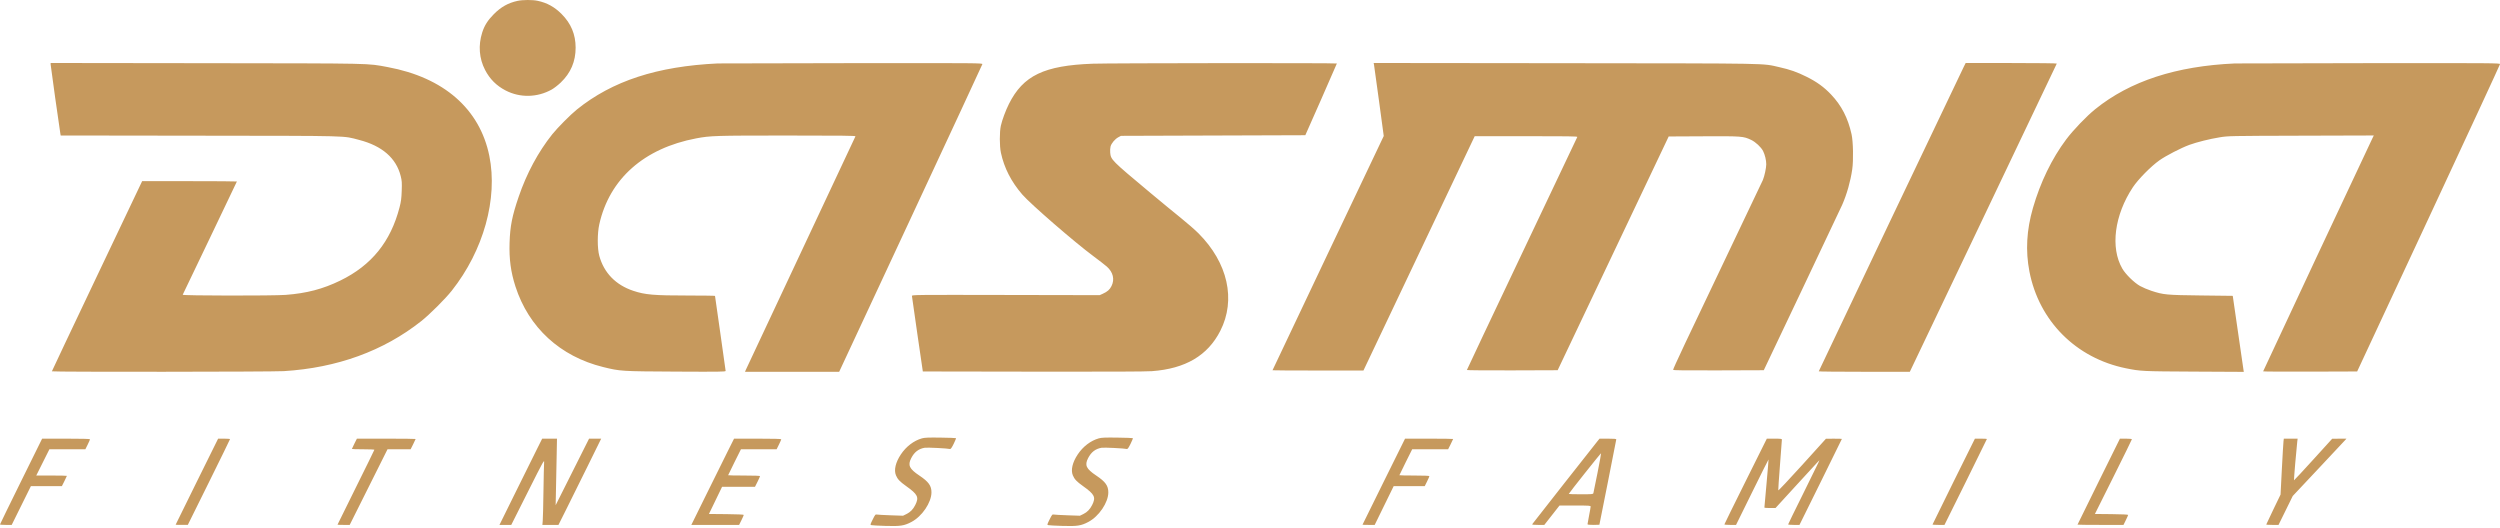 <?xml version="1.0" encoding="UTF-8"?> <svg xmlns="http://www.w3.org/2000/svg" width="1212" height="256" viewBox="0 0 1212 256" fill="none"><path fill-rule="evenodd" clip-rule="evenodd" d="M250.89 0.429C246.357 1.411 242.867 3.37 239.375 6.897C236.443 9.856 234.844 12.393 233.765 15.794C231.795 22.006 232.287 28.359 235.168 33.913C237.462 38.335 240.688 41.561 245.111 43.856C252.111 47.487 260.483 47.317 267.486 43.4C268.574 42.792 270.533 41.273 271.838 40.026C276.697 35.384 279.077 29.798 279.064 23.071C279.051 16.67 276.83 11.361 272.246 6.778C268.813 3.344 265.21 1.362 260.643 0.394C258.097 -0.145 253.466 -0.129 250.89 0.429ZM24.55 31.246C24.55 31.874 28.817 62.259 29.25 64.714L29.422 65.691L96.903 65.783C171.682 65.884 165.959 65.733 174.107 67.833C185.267 70.711 192.088 76.651 194.272 85.391C194.83 87.628 194.892 88.544 194.754 92.512C194.625 96.237 194.432 97.7 193.692 100.55C189.372 117.198 180.118 128.631 164.99 136.009C156.553 140.124 148.664 142.193 138.477 142.963C132.203 143.437 88.375 143.377 88.575 142.894C88.661 142.686 94.607 130.282 101.788 115.329C108.968 100.376 114.844 88.07 114.844 87.983C114.844 87.896 104.509 87.824 91.877 87.824H68.911L47.033 133.807C35.001 159.097 25.156 179.89 25.156 180.014C25.156 180.366 131.777 180.285 137.568 179.929C163.429 178.339 185.956 170.143 204.228 155.676C208.299 152.454 215.848 144.923 219.004 140.94C234.42 121.472 241.438 96.296 237.225 75.566C232.603 52.818 215.147 37.565 187.971 32.527C177.8 30.641 182.57 30.743 99.921 30.637L24.55 30.539V31.246ZM348.002 30.757C318.579 32.139 296.873 39.233 279.675 53.088C276.595 55.569 270.258 61.949 267.743 65.099C260.931 73.634 255.322 84.066 251.453 95.399C248.266 104.735 247.295 109.638 247.042 117.67C246.791 125.616 247.631 131.875 249.885 138.867C256.307 158.785 271.557 172.799 292.401 177.938C300.719 179.988 301.133 180.014 327.776 180.156C348.956 180.269 351.789 180.23 351.789 179.83C351.789 179.581 350.63 171.335 349.214 161.506C347.797 151.678 346.638 143.554 346.638 143.454C346.638 143.355 340.809 143.272 333.685 143.27C316.947 143.266 312.766 142.907 306.994 140.98C298.5 138.143 292.786 132.258 290.54 124.033C289.552 120.412 289.55 113.151 290.537 108.739C295.462 86.719 312.22 71.867 337.548 67.076C344.355 65.789 346.829 65.712 381.591 65.709C408.101 65.706 414.847 65.783 414.726 66.084C414.643 66.293 402.75 91.619 388.299 122.366C373.848 153.113 361.833 178.713 361.599 179.254L361.174 180.239H384.004H406.833L441.464 105.967C460.511 65.118 476.162 31.439 476.244 31.126C476.389 30.571 474.889 30.559 413.106 30.615C378.299 30.646 349.002 30.71 348.002 30.757ZM529.802 30.884C506.188 31.739 496.016 36.62 489.124 50.404C487.539 53.573 485.832 58.172 485.218 60.928C484.538 63.974 484.55 70.817 485.239 74.038C486.82 81.42 490.228 88.081 495.613 94.31C499.599 98.921 520.936 117.417 530.104 124.209C532.771 126.185 535.689 128.45 536.59 129.245C539.632 131.927 540.476 135.434 538.86 138.677C537.989 140.426 536.889 141.399 534.633 142.415L533.134 143.09L487.609 143C443.489 142.913 442.084 142.928 442.101 143.47C442.111 143.779 443.305 152.144 444.754 162.059L447.388 180.088L500.715 180.177C536.532 180.238 555.48 180.161 558.423 179.943C574.71 178.737 585.482 172.392 591.601 160.4C599.285 145.342 595.262 127.372 581.017 113.114C579.346 111.441 575.524 108.105 572.524 105.7C569.525 103.296 562.639 97.626 557.223 93.101C538.831 77.734 538.535 77.437 538.225 73.99C538.138 73.016 538.216 71.667 538.399 70.992C538.818 69.444 540.548 67.401 542.181 66.528L543.436 65.857L588.127 65.705L632.818 65.554L640.458 48.283C644.659 38.784 648.103 30.91 648.11 30.785C648.126 30.489 538.143 30.581 529.802 30.884ZM666.119 31.381C666.213 31.845 667.314 39.81 668.564 49.081L670.837 65.938L643.875 122.658C629.047 153.854 616.914 179.436 616.914 179.506C616.914 179.576 626.833 179.632 638.957 179.63L661 179.628L687.967 122.83L714.934 66.031L739.888 66.02C759.737 66.011 764.81 66.086 764.685 66.387C764.598 66.596 752.516 92.045 737.837 122.942C723.157 153.839 711.147 179.234 711.147 179.377C711.147 179.52 721.048 179.602 733.15 179.56L755.154 179.482L782.069 122.821L808.984 66.16L825.892 66.076C844.502 65.984 845.174 66.035 848.962 67.826C851.116 68.845 853.77 71.323 854.737 73.218C855.64 74.988 856.284 77.663 856.281 79.631C856.279 81.422 855.419 85.427 854.636 87.285C854.376 87.904 847.465 102.426 839.28 119.554C817.488 165.156 811.137 178.636 811.137 179.288C811.137 179.549 816.696 179.617 833.109 179.56L855.081 179.482L873.579 140.546C883.753 119.132 892.527 100.588 893.078 99.337C895.352 94.176 897.113 87.954 897.968 82.067C898.599 77.719 898.422 68.635 897.638 65.105C895.882 57.202 892.79 51.19 887.734 45.849C884.311 42.232 880.799 39.686 875.827 37.215C871.154 34.894 867.886 33.742 862.606 32.558C854.008 30.63 860.851 30.756 758.767 30.642L665.948 30.539L666.119 31.381ZM952.079 32.3C950.056 36.349 881.736 179.822 881.736 180.021C881.736 180.141 891.67 180.239 903.811 180.239H925.887L961.457 105.667C981.02 64.653 997.072 30.974 997.128 30.826C997.186 30.671 987.854 30.557 975.089 30.557H952.949L952.079 32.3ZM1083.53 30.761C1055.02 32.012 1032.64 39.324 1015.81 52.89C1011.56 56.316 1005.11 63.037 1001.69 67.595C994.749 76.857 989.156 88.393 985.565 100.853C982.482 111.551 981.925 121.581 983.858 131.596C988.496 155.627 1006.46 173.643 1030.67 178.547C1037.79 179.989 1038.55 180.026 1063.77 180.156L1087.79 180.281L1087.61 179.124C1087.51 178.488 1086.31 170.195 1084.94 160.696L1082.44 143.425L1067.16 143.244C1050.2 143.042 1048.86 142.916 1042.93 140.963C1041.18 140.385 1038.73 139.34 1037.48 138.639C1034.65 137.054 1030.51 132.992 1028.91 130.244C1023.01 120.089 1025.07 104.274 1034.03 90.76C1036.59 86.914 1042.77 80.644 1046.87 77.738C1050.05 75.489 1057.41 71.689 1061.41 70.23C1065.09 68.891 1071.27 67.355 1076.15 66.566C1080.3 65.894 1080.78 65.884 1115.59 65.783L1150.82 65.679L1150.25 66.829C1148.86 69.592 1097.17 179.841 1097.17 180.031C1097.17 180.148 1107.42 180.208 1119.96 180.165L1142.75 180.088L1177.37 105.853C1196.41 65.024 1212 31.379 1212 31.088C1212 30.584 1208.82 30.56 1148.75 30.616C1113.97 30.648 1084.62 30.713 1083.53 30.761ZM446.965 212.513C443.027 213.62 439.281 216.475 436.73 220.311C434.163 224.172 433.296 227.894 434.366 230.455C435.15 232.332 436.23 233.471 439.291 235.652C444.979 239.703 445.625 241.047 443.713 244.843C442.656 246.94 441.345 248.286 439.463 249.206L437.794 250.023L431.833 249.818C428.555 249.705 425.532 249.539 425.115 249.448C424.42 249.296 424.253 249.493 423.087 251.848C421.838 254.37 421.828 254.416 422.481 254.596C422.847 254.697 425.941 254.863 429.357 254.965C436.54 255.179 438.326 254.905 441.879 253.038C447.011 250.341 451.547 243.642 451.574 238.718C451.592 235.503 450.186 233.544 445.715 230.556C440.819 227.283 440.006 225.552 441.753 222.12C443.261 219.16 445.351 217.558 448.354 217.064C449.529 216.87 459.524 217.37 460.575 217.675C460.906 217.771 461.407 217.065 462.332 215.2C463.044 213.764 463.55 212.513 463.456 212.419C463.363 212.326 459.981 212.205 455.942 212.152C450.075 212.074 448.269 212.147 446.965 212.513ZM532.714 212.513C528.776 213.62 525.03 216.475 522.479 220.311C519.912 224.172 519.045 227.894 520.115 230.455C520.899 232.332 521.979 233.471 525.04 235.652C530.728 239.703 531.374 241.047 529.462 244.843C528.405 246.94 527.094 248.286 525.212 249.206L523.543 250.023L517.582 249.818C514.304 249.705 511.281 249.539 510.864 249.448C510.169 249.296 510.002 249.493 508.836 251.848C507.587 254.37 507.577 254.416 508.23 254.596C508.595 254.697 511.69 254.863 515.106 254.965C522.289 255.179 524.075 254.905 527.627 253.038C532.769 250.336 537.311 243.621 537.313 238.717C537.315 235.479 535.921 233.535 531.464 230.556C526.568 227.283 525.755 225.552 527.502 222.12C529.009 219.16 531.1 217.558 534.103 217.064C535.278 216.87 545.273 217.37 546.324 217.675C546.655 217.771 547.156 217.065 548.081 215.2C548.793 213.764 549.299 212.513 549.205 212.419C549.112 212.326 545.73 212.205 541.691 212.152C535.824 212.074 534.018 212.147 532.714 212.513ZM10.209 233.34C4.59 244.714 -0.004 254.122 2.5311e-06 254.247C0.004 254.372 1.282 254.474 2.84 254.474H5.673L10.323 245.081L14.973 235.688H22.485H29.997L31.212 233.271C31.881 231.941 32.428 230.782 32.428 230.695C32.428 230.608 29.087 230.537 25.003 230.537H17.578L20.762 224.174L23.946 217.811H32.666H41.385L42.512 215.533C43.131 214.281 43.639 213.122 43.639 212.958C43.639 212.768 39.437 212.66 32.031 212.66H20.424L10.209 233.34ZM95.447 233.465C89.783 244.907 85.15 254.315 85.15 254.372C85.15 254.428 86.479 254.47 88.104 254.466L91.058 254.457L101.292 233.786C106.92 222.417 111.522 213.013 111.518 212.887C111.514 212.762 110.213 212.66 108.627 212.66H105.745L95.447 233.465ZM171.811 215.077C171.142 216.407 170.595 217.566 170.595 217.653C170.595 217.74 173.05 217.811 176.049 217.811C179.049 217.811 181.502 217.913 181.501 218.038C181.499 218.164 177.477 226.361 172.562 236.255C167.648 246.15 163.626 254.297 163.626 254.36C163.626 254.423 164.956 254.474 166.582 254.474H169.537L178.702 236.143L187.866 217.811H193.468H199.071L200.286 215.394C200.955 214.064 201.501 212.905 201.501 212.818C201.501 212.731 195.094 212.66 187.264 212.66H173.026L171.811 215.077ZM260.46 217.432C259.145 220.057 254.485 229.465 250.104 238.339L242.138 254.474H244.999H247.859L255.894 238.491C263.687 222.988 263.924 222.562 263.781 224.326C263.701 225.326 263.559 231.598 263.467 238.264C263.375 244.93 263.22 251.304 263.124 252.429L262.949 254.474H266.846H270.743L274.346 247.278C276.329 243.32 280.99 233.912 284.704 226.371L291.458 212.66H288.52H285.581L277.48 228.795L269.378 244.93L269.525 237.961C269.605 234.128 269.751 226.867 269.849 221.826L270.027 212.66H266.438H262.85L260.46 217.432ZM352.875 218.644C351.227 221.936 346.566 231.344 342.518 239.551L335.158 254.474H346.74H358.322L359.449 252.196C360.069 250.944 360.576 249.787 360.576 249.626C360.576 249.446 357.319 249.302 352.136 249.252L343.695 249.172L346.881 242.581L350.067 235.991H358.045H366.024L367.239 233.574C367.907 232.244 368.454 231.017 368.454 230.847C368.454 230.644 365.788 230.537 360.728 230.537C356.478 230.537 353.001 230.47 353.001 230.387C353.001 230.305 354.397 227.442 356.104 224.024L359.206 217.811H367.854H376.502L377.629 215.533C378.249 214.281 378.756 213.122 378.756 212.958C378.756 212.768 374.612 212.66 367.314 212.66H355.872L352.875 218.644ZM670.857 233.464C665.186 244.906 660.546 254.314 660.546 254.371C660.546 254.428 661.875 254.474 663.5 254.474L666.454 254.473L671.05 245.081L675.646 235.688H683.179H690.713L691.84 233.41C692.46 232.158 692.967 230.999 692.967 230.835C692.967 230.648 690.259 230.537 685.695 230.537C681.695 230.537 678.423 230.47 678.423 230.387C678.423 230.305 679.819 227.442 681.525 224.024L684.627 217.811H693.339H702.05L703.265 215.394C703.934 214.064 704.481 212.905 704.481 212.818C704.481 212.731 699.235 212.66 692.824 212.66H681.168L670.857 233.464ZM774.41 213.948C772.373 216.457 743.082 253.722 742.854 254.095C742.675 254.389 743.307 254.474 745.653 254.474H748.682L752.364 249.778L756.046 245.081H763.594C770.58 245.081 771.141 245.12 771.14 245.611C771.139 245.903 770.801 247.846 770.389 249.929C769.977 252.012 769.637 253.887 769.633 254.095C769.628 254.372 770.4 254.474 772.504 254.474C774.087 254.474 775.383 254.437 775.383 254.392C775.383 254.347 777.223 245.112 779.473 233.87C781.723 222.628 783.564 213.257 783.564 213.045C783.564 212.753 782.587 212.66 779.51 212.66H775.456L774.41 213.948ZM846.271 233.328C840.612 244.695 835.983 254.104 835.983 254.235C835.983 254.367 837.254 254.474 838.808 254.474H841.634L849.468 238.571C853.777 229.824 857.339 222.705 857.384 222.75C857.43 222.795 856.997 228.009 856.424 234.335C855.851 240.662 855.38 245.941 855.378 246.066C855.376 246.191 856.587 246.293 858.07 246.293H860.766L870.262 235.915C875.484 230.208 880.271 224.992 880.9 224.326L882.042 223.114L881.612 224.174C881.376 224.757 877.966 231.703 874.035 239.609C870.105 247.515 866.889 254.094 866.889 254.229C866.889 254.364 868.125 254.474 869.637 254.474H872.386L882.666 233.692C888.32 222.262 892.947 212.854 892.947 212.785C892.947 212.717 891.208 212.668 889.083 212.677L885.22 212.694L873.706 225.422C867.373 232.423 862.151 237.956 862.102 237.717C862.052 237.479 862.427 231.947 862.935 225.423C863.443 218.9 863.859 213.36 863.859 213.112C863.859 212.737 863.24 212.66 860.209 212.66H856.558L846.271 233.328ZM947.161 233.381C941.507 244.778 936.881 254.186 936.881 254.288C936.881 254.39 938.187 254.474 939.783 254.474H942.685L952.963 233.747C958.617 222.348 963.242 212.94 963.242 212.84C963.242 212.741 961.937 212.66 960.342 212.66H957.44L947.161 233.381ZM1017.46 233.439C1011.8 244.867 1007.18 254.275 1007.18 254.346C1007.18 254.417 1012.19 254.474 1018.32 254.474H1029.47L1030.59 252.196C1031.21 250.944 1031.72 249.787 1031.72 249.626C1031.72 249.447 1028.6 249.302 1023.67 249.252L1015.61 249.172L1024.58 231.206C1029.51 221.325 1033.54 213.109 1033.54 212.95C1033.54 212.786 1032.28 212.66 1030.64 212.66H1027.74L1017.46 233.439ZM1107.04 213.948C1106.95 214.656 1106.59 220.758 1106.24 227.507L1105.61 239.779L1102.15 246.936C1100.24 250.872 1098.68 254.179 1098.68 254.283C1098.68 254.388 1100.02 254.474 1101.66 254.474H1104.63L1108.08 247.466L1111.52 240.457L1123.96 227.219C1130.81 219.938 1136.67 213.684 1136.98 213.32L1137.56 212.66L1134.11 212.677L1130.65 212.694L1121.44 222.833C1116.37 228.41 1112.18 232.924 1112.12 232.864C1112.01 232.757 1113.35 216.922 1113.71 214.099L1113.89 212.66H1110.55H1107.2L1107.04 213.948ZM774.478 229.221C773.456 234.361 772.55 238.805 772.466 239.097C772.326 239.578 771.771 239.627 766.424 239.627C763.185 239.627 760.536 239.552 760.536 239.46C760.536 239.15 776.063 219.603 776.201 219.74C776.275 219.815 775.5 224.081 774.478 229.221Z" fill="#C6995D"></path></svg> 